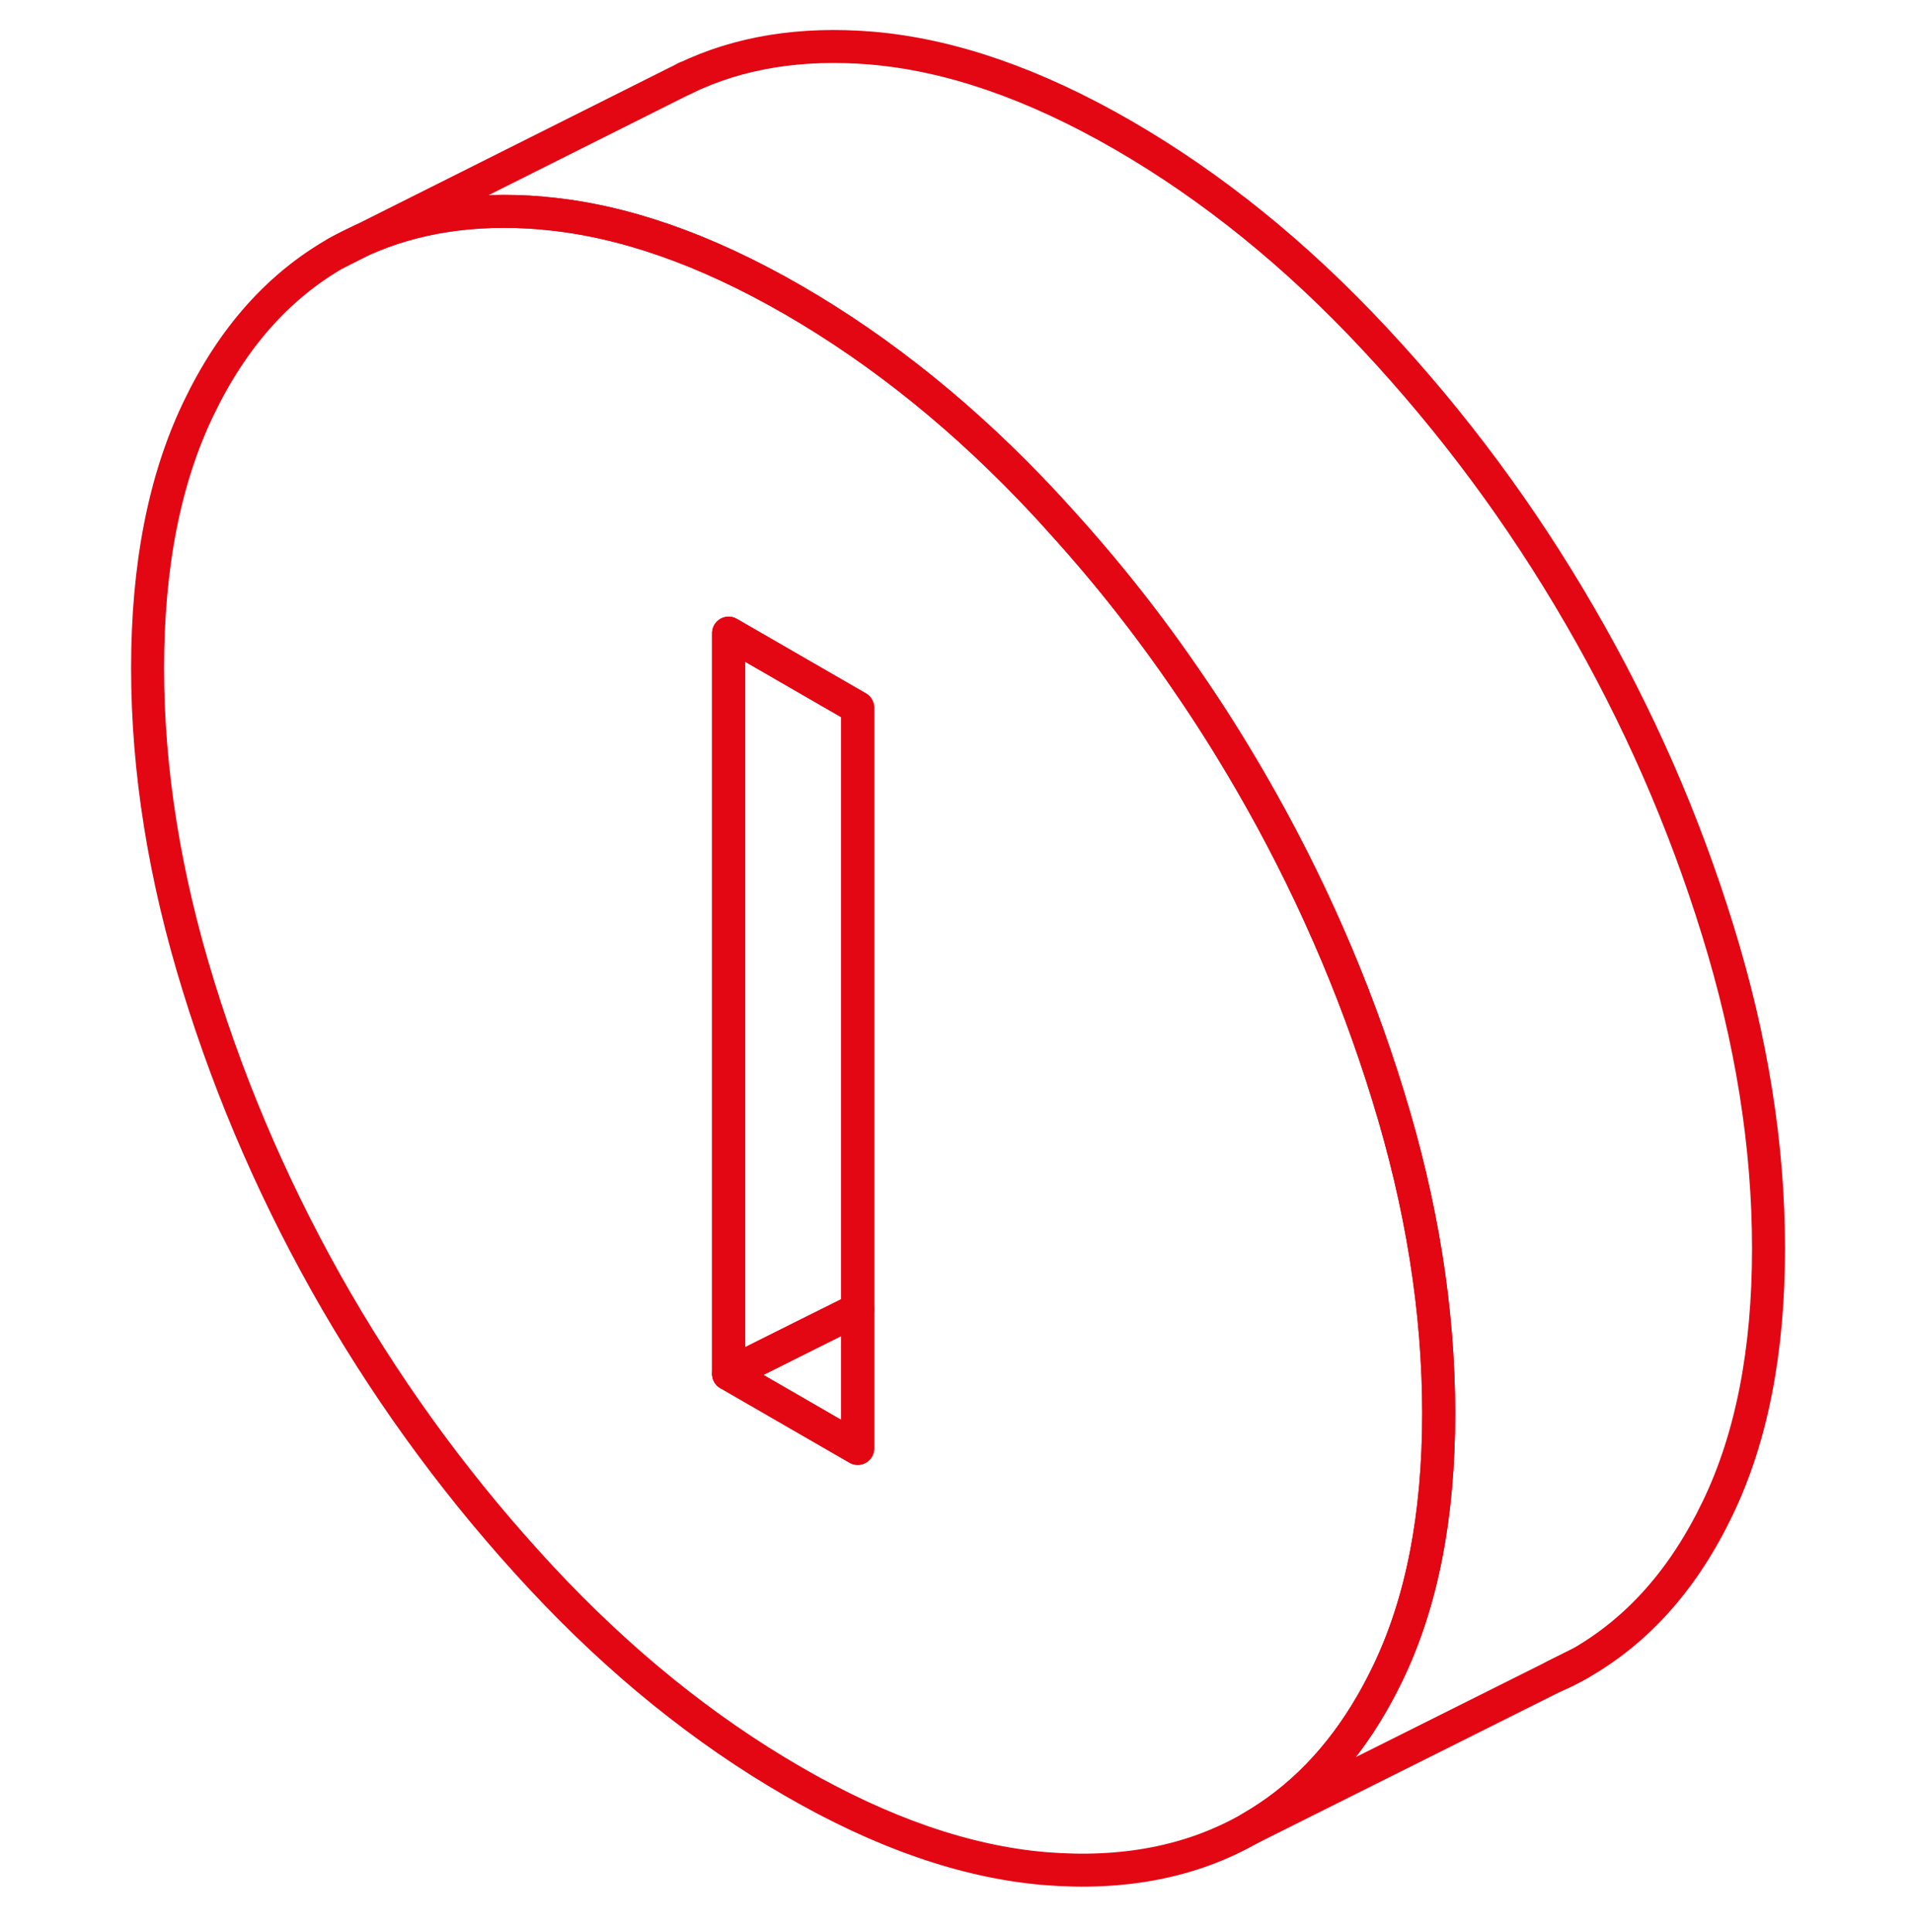 <svg width="100" height="101" viewBox="0 0 100 101" fill="none" xmlns="http://www.w3.org/2000/svg">
<path d="M17.585 13.229L18.869 12.582C18.43 12.772 17.998 12.996 17.585 13.229Z" stroke="#E30613" stroke-width="1.724" stroke-linecap="round" stroke-linejoin="round"/>
<path d="M81.25 87.633C81.707 87.444 82.147 87.22 82.578 86.97L81.25 87.633Z" stroke="#E30613" stroke-width="1.724" stroke-linecap="round" stroke-linejoin="round"/>
<path d="M72.551 57.254C70.784 51.521 68.379 46.039 65.336 40.797C64.31 39.03 63.232 37.315 62.077 35.642C60.034 32.642 57.784 29.797 55.327 27.108C55.094 26.849 54.862 26.59 54.62 26.332C50.517 21.927 46.129 18.383 41.465 15.685C36.853 13.021 32.517 11.513 28.456 11.151C28.405 11.142 28.353 11.142 28.301 11.133C24.775 10.84 21.646 11.323 18.904 12.565L18.87 12.582L17.585 13.228C14.551 14.961 12.146 17.668 10.379 21.358C8.603 25.047 7.715 29.573 7.715 34.927C7.715 40.28 8.603 45.832 10.379 51.564C12.146 57.297 14.551 62.78 17.585 68.021C20.629 73.263 24.198 78.082 28.301 82.487C32.405 86.892 36.793 90.435 41.465 93.133C46.129 95.832 50.517 97.34 54.62 97.685C58.732 98.021 62.301 97.323 65.336 95.59C67.922 94.116 70.051 91.935 71.715 89.047C72.008 88.539 72.284 88.013 72.551 87.461C74.327 83.771 75.206 79.246 75.206 73.892C75.206 68.539 74.327 62.987 72.551 57.254ZM44.836 75.72L38.086 71.823V33.099L44.836 36.995V75.72Z" stroke="#E30613" stroke-width="1.724" stroke-linecap="round" stroke-linejoin="round"/>
<path d="M44.836 68.453V75.72L38.086 71.823L42.051 69.841L44.836 68.453Z" stroke="#E30613" stroke-width="1.724" stroke-linecap="round" stroke-linejoin="round"/>
<path d="M44.836 36.996V68.453L42.051 69.841L38.086 71.823V33.099L44.836 36.996Z" stroke="#E30613" stroke-width="1.724" stroke-linecap="round" stroke-linejoin="round"/>
<path d="M92.448 65.271C92.448 70.625 91.569 75.15 89.793 78.84C88.026 82.53 85.621 85.237 82.578 86.97L81.25 87.633L65.336 95.59C67.922 94.116 70.052 91.935 71.715 89.047C72.008 88.538 72.284 88.013 72.552 87.461C74.327 83.771 75.207 79.245 75.207 73.892C75.207 68.538 74.327 62.987 72.552 57.254C70.784 51.521 68.379 46.038 65.336 40.797C64.31 39.03 63.233 37.314 62.078 35.642C60.034 32.642 57.784 29.797 55.327 27.107C55.095 26.849 54.862 26.59 54.621 26.332C50.517 21.926 46.129 18.383 41.465 15.685C36.853 13.021 32.517 11.513 28.457 11.151C28.405 11.142 28.353 11.142 28.302 11.133C24.776 10.84 21.646 11.323 18.905 12.564L35.293 4.349L35.802 4.099C38.621 2.737 41.871 2.211 45.543 2.513C49.647 2.857 54.035 4.366 58.707 7.064C63.371 9.763 67.759 13.306 71.862 17.711C75.974 22.116 79.543 26.935 82.578 32.176C85.621 37.418 88.026 42.901 89.793 48.633C91.569 54.366 92.448 59.918 92.448 65.271Z" stroke="#E30613" stroke-width="1.724" stroke-linecap="round" stroke-linejoin="round"/>
<path d="M35.879 4.056L35.801 4.099" stroke="#E30613" stroke-width="1.724" stroke-linecap="round" stroke-linejoin="round"/>
</svg>
